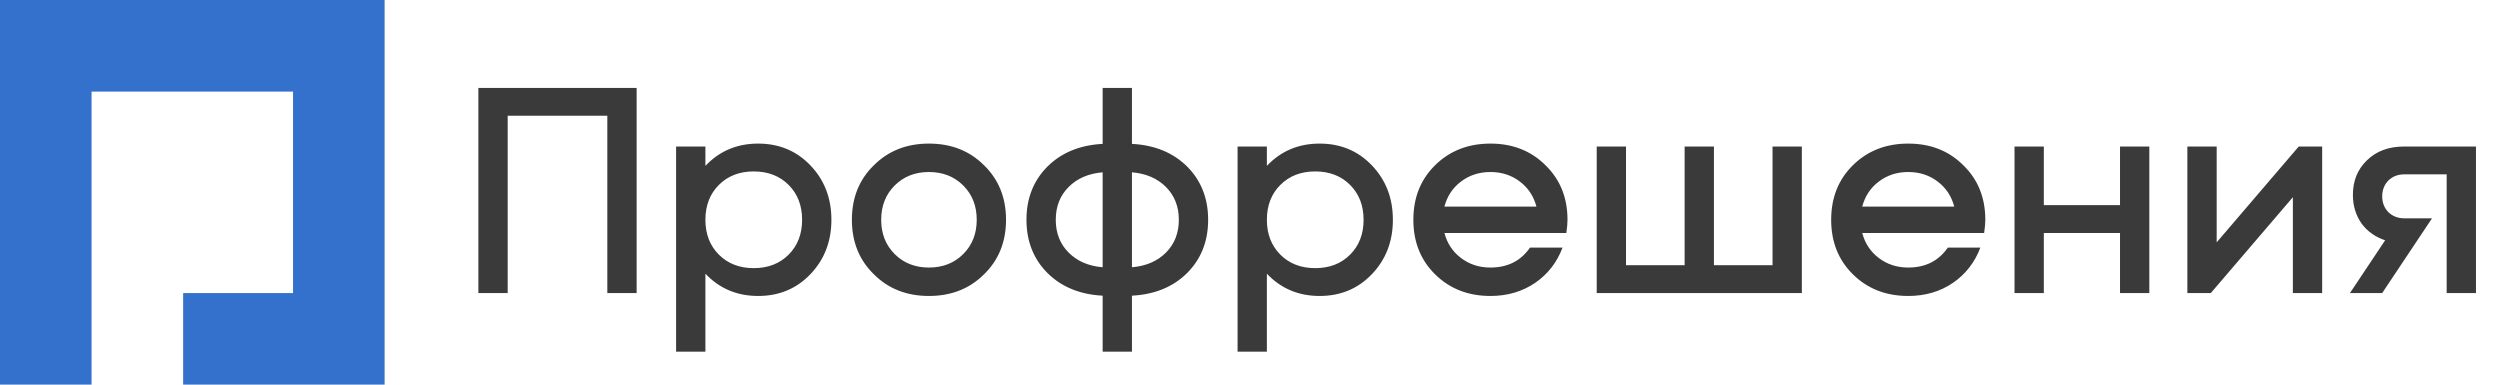 <?xml version="1.0" encoding="UTF-8"?> <svg xmlns="http://www.w3.org/2000/svg" width="273" height="42" viewBox="0 0 273 42" fill="none"> <path d="M52.24 9.6V32H55.44V12.64H66.32V32H69.52V9.6H52.24ZM82.31 29.28C80.753 29.28 79.483 28.789 78.502 27.808C77.521 26.827 77.03 25.557 77.03 24C77.03 22.443 77.521 21.173 78.502 20.192C79.483 19.211 80.753 18.72 82.31 18.72C83.867 18.72 85.137 19.211 86.118 20.192C87.099 21.173 87.59 22.443 87.59 24C87.59 25.557 87.099 26.827 86.118 27.808C85.137 28.789 83.867 29.28 82.31 29.28ZM73.83 16V38.4H77.03V29.888C78.566 31.509 80.486 32.32 82.79 32.32C85.073 32.32 86.971 31.531 88.486 29.952C90.022 28.352 90.79 26.368 90.79 24C90.79 21.632 90.022 19.648 88.486 18.048C86.971 16.469 85.073 15.68 82.79 15.68C80.486 15.68 78.566 16.491 77.03 18.112V16H73.83ZM101.442 29.216C99.928 29.216 98.68 28.725 97.698 27.744C96.717 26.763 96.226 25.515 96.226 24C96.226 22.485 96.717 21.237 97.698 20.256C98.68 19.275 99.928 18.784 101.442 18.784C102.957 18.784 104.205 19.275 105.186 20.256C106.168 21.237 106.658 22.485 106.658 24C106.658 25.515 106.168 26.763 105.186 27.744C104.205 28.725 102.957 29.216 101.442 29.216ZM101.442 15.68C99.01 15.68 97.005 16.469 95.426 18.048C93.826 19.605 93.026 21.589 93.026 24C93.026 26.411 93.826 28.395 95.426 29.952C97.005 31.531 99.01 32.32 101.442 32.32C103.874 32.32 105.88 31.531 107.458 29.952C109.058 28.395 109.858 26.411 109.858 24C109.858 21.589 109.058 19.605 107.458 18.048C105.88 16.469 103.874 15.68 101.442 15.68ZM123.609 18.816C125.145 18.944 126.382 19.477 127.321 20.416C128.259 21.355 128.729 22.549 128.729 24C128.729 25.451 128.259 26.645 127.321 27.584C126.382 28.523 125.145 29.056 123.609 29.184V18.816ZM115.289 24C115.289 22.549 115.758 21.355 116.697 20.416C117.635 19.477 118.873 18.944 120.409 18.816V29.184C118.873 29.056 117.635 28.523 116.697 27.584C115.758 26.645 115.289 25.451 115.289 24ZM123.609 9.6H120.409V15.712C117.934 15.84 115.929 16.661 114.393 18.176C112.857 19.712 112.089 21.653 112.089 24C112.089 26.347 112.857 28.288 114.393 29.824C115.929 31.339 117.934 32.16 120.409 32.288V38.4H123.609V32.288C126.083 32.16 128.089 31.339 129.625 29.824C131.161 28.288 131.929 26.347 131.929 24C131.929 21.653 131.161 19.712 129.625 18.176C128.089 16.661 126.083 15.84 123.609 15.712V9.6ZM143.623 29.28C142.065 29.28 140.796 28.789 139.815 27.808C138.833 26.827 138.343 25.557 138.343 24C138.343 22.443 138.833 21.173 139.815 20.192C140.796 19.211 142.065 18.72 143.623 18.72C145.18 18.72 146.449 19.211 147.431 20.192C148.412 21.173 148.903 22.443 148.903 24C148.903 25.557 148.412 26.827 147.431 27.808C146.449 28.789 145.18 29.28 143.623 29.28ZM135.143 16V38.4H138.343V29.888C139.879 31.509 141.799 32.32 144.103 32.32C146.385 32.32 148.284 31.531 149.799 29.952C151.335 28.352 152.103 26.368 152.103 24C152.103 21.632 151.335 19.648 149.799 18.048C148.284 16.469 146.385 15.68 144.103 15.68C141.799 15.68 139.879 16.491 138.343 18.112V16H135.143ZM157.731 22.56C158.029 21.429 158.627 20.523 159.523 19.84C160.44 19.136 161.517 18.784 162.755 18.784C163.992 18.784 165.069 19.136 165.987 19.84C166.883 20.523 167.48 21.429 167.779 22.56H157.731ZM171.043 25.44C171.128 24.864 171.171 24.384 171.171 24C171.171 21.589 170.371 19.605 168.771 18.048C167.192 16.469 165.187 15.68 162.755 15.68C160.323 15.68 158.307 16.469 156.707 18.048C155.128 19.605 154.339 21.589 154.339 24C154.339 26.411 155.128 28.395 156.707 29.952C158.307 31.531 160.323 32.32 162.755 32.32C164.611 32.32 166.243 31.84 167.651 30.88C169.037 29.92 170.029 28.64 170.627 27.04H167.075C166.072 28.491 164.632 29.216 162.755 29.216C161.517 29.216 160.44 28.864 159.523 28.16C158.627 27.477 158.029 26.571 157.731 25.44H171.043ZM193.561 16V28.96H187.161V16H183.961V28.96H177.561V16H174.361V32H196.761V16H193.561ZM203.356 22.56C203.654 21.429 204.252 20.523 205.148 19.84C206.065 19.136 207.142 18.784 208.38 18.784C209.617 18.784 210.694 19.136 211.612 19.84C212.508 20.523 213.105 21.429 213.404 22.56H203.356ZM216.668 25.44C216.753 24.864 216.796 24.384 216.796 24C216.796 21.589 215.996 19.605 214.396 18.048C212.817 16.469 210.812 15.68 208.38 15.68C205.948 15.68 203.932 16.469 202.332 18.048C200.753 19.605 199.964 21.589 199.964 24C199.964 26.411 200.753 28.395 202.332 29.952C203.932 31.531 205.948 32.32 208.38 32.32C210.236 32.32 211.868 31.84 213.276 30.88C214.662 29.92 215.654 28.64 216.252 27.04H212.7C211.697 28.491 210.257 29.216 208.38 29.216C207.142 29.216 206.065 28.864 205.148 28.16C204.252 27.477 203.654 26.571 203.356 25.44H216.668ZM231.506 16V22.4H223.186V16H219.986V32H223.186V25.44H231.506V32H234.706V16H231.506ZM251.021 16L242.061 26.464V16H238.861V32H241.421L250.381 21.536V32H253.581V16H251.021ZM262.536 16C260.851 16 259.496 16.501 258.472 17.504C257.448 18.485 256.936 19.744 256.936 21.28C256.936 22.453 257.246 23.488 257.864 24.384C258.504 25.259 259.368 25.877 260.456 26.24L256.616 32H260.136L265.576 23.84H262.536C261.854 23.84 261.278 23.616 260.808 23.168C260.36 22.699 260.136 22.123 260.136 21.44C260.136 20.757 260.36 20.181 260.808 19.712C261.278 19.264 261.854 19.04 262.536 19.04H267.176V32H270.376V16H262.536Z" fill="#3A3A3A"></path> <path d="M42 0H0V42H10V10H32V32H20V42H42V0Z" fill="#3471CC"></path> </svg> 